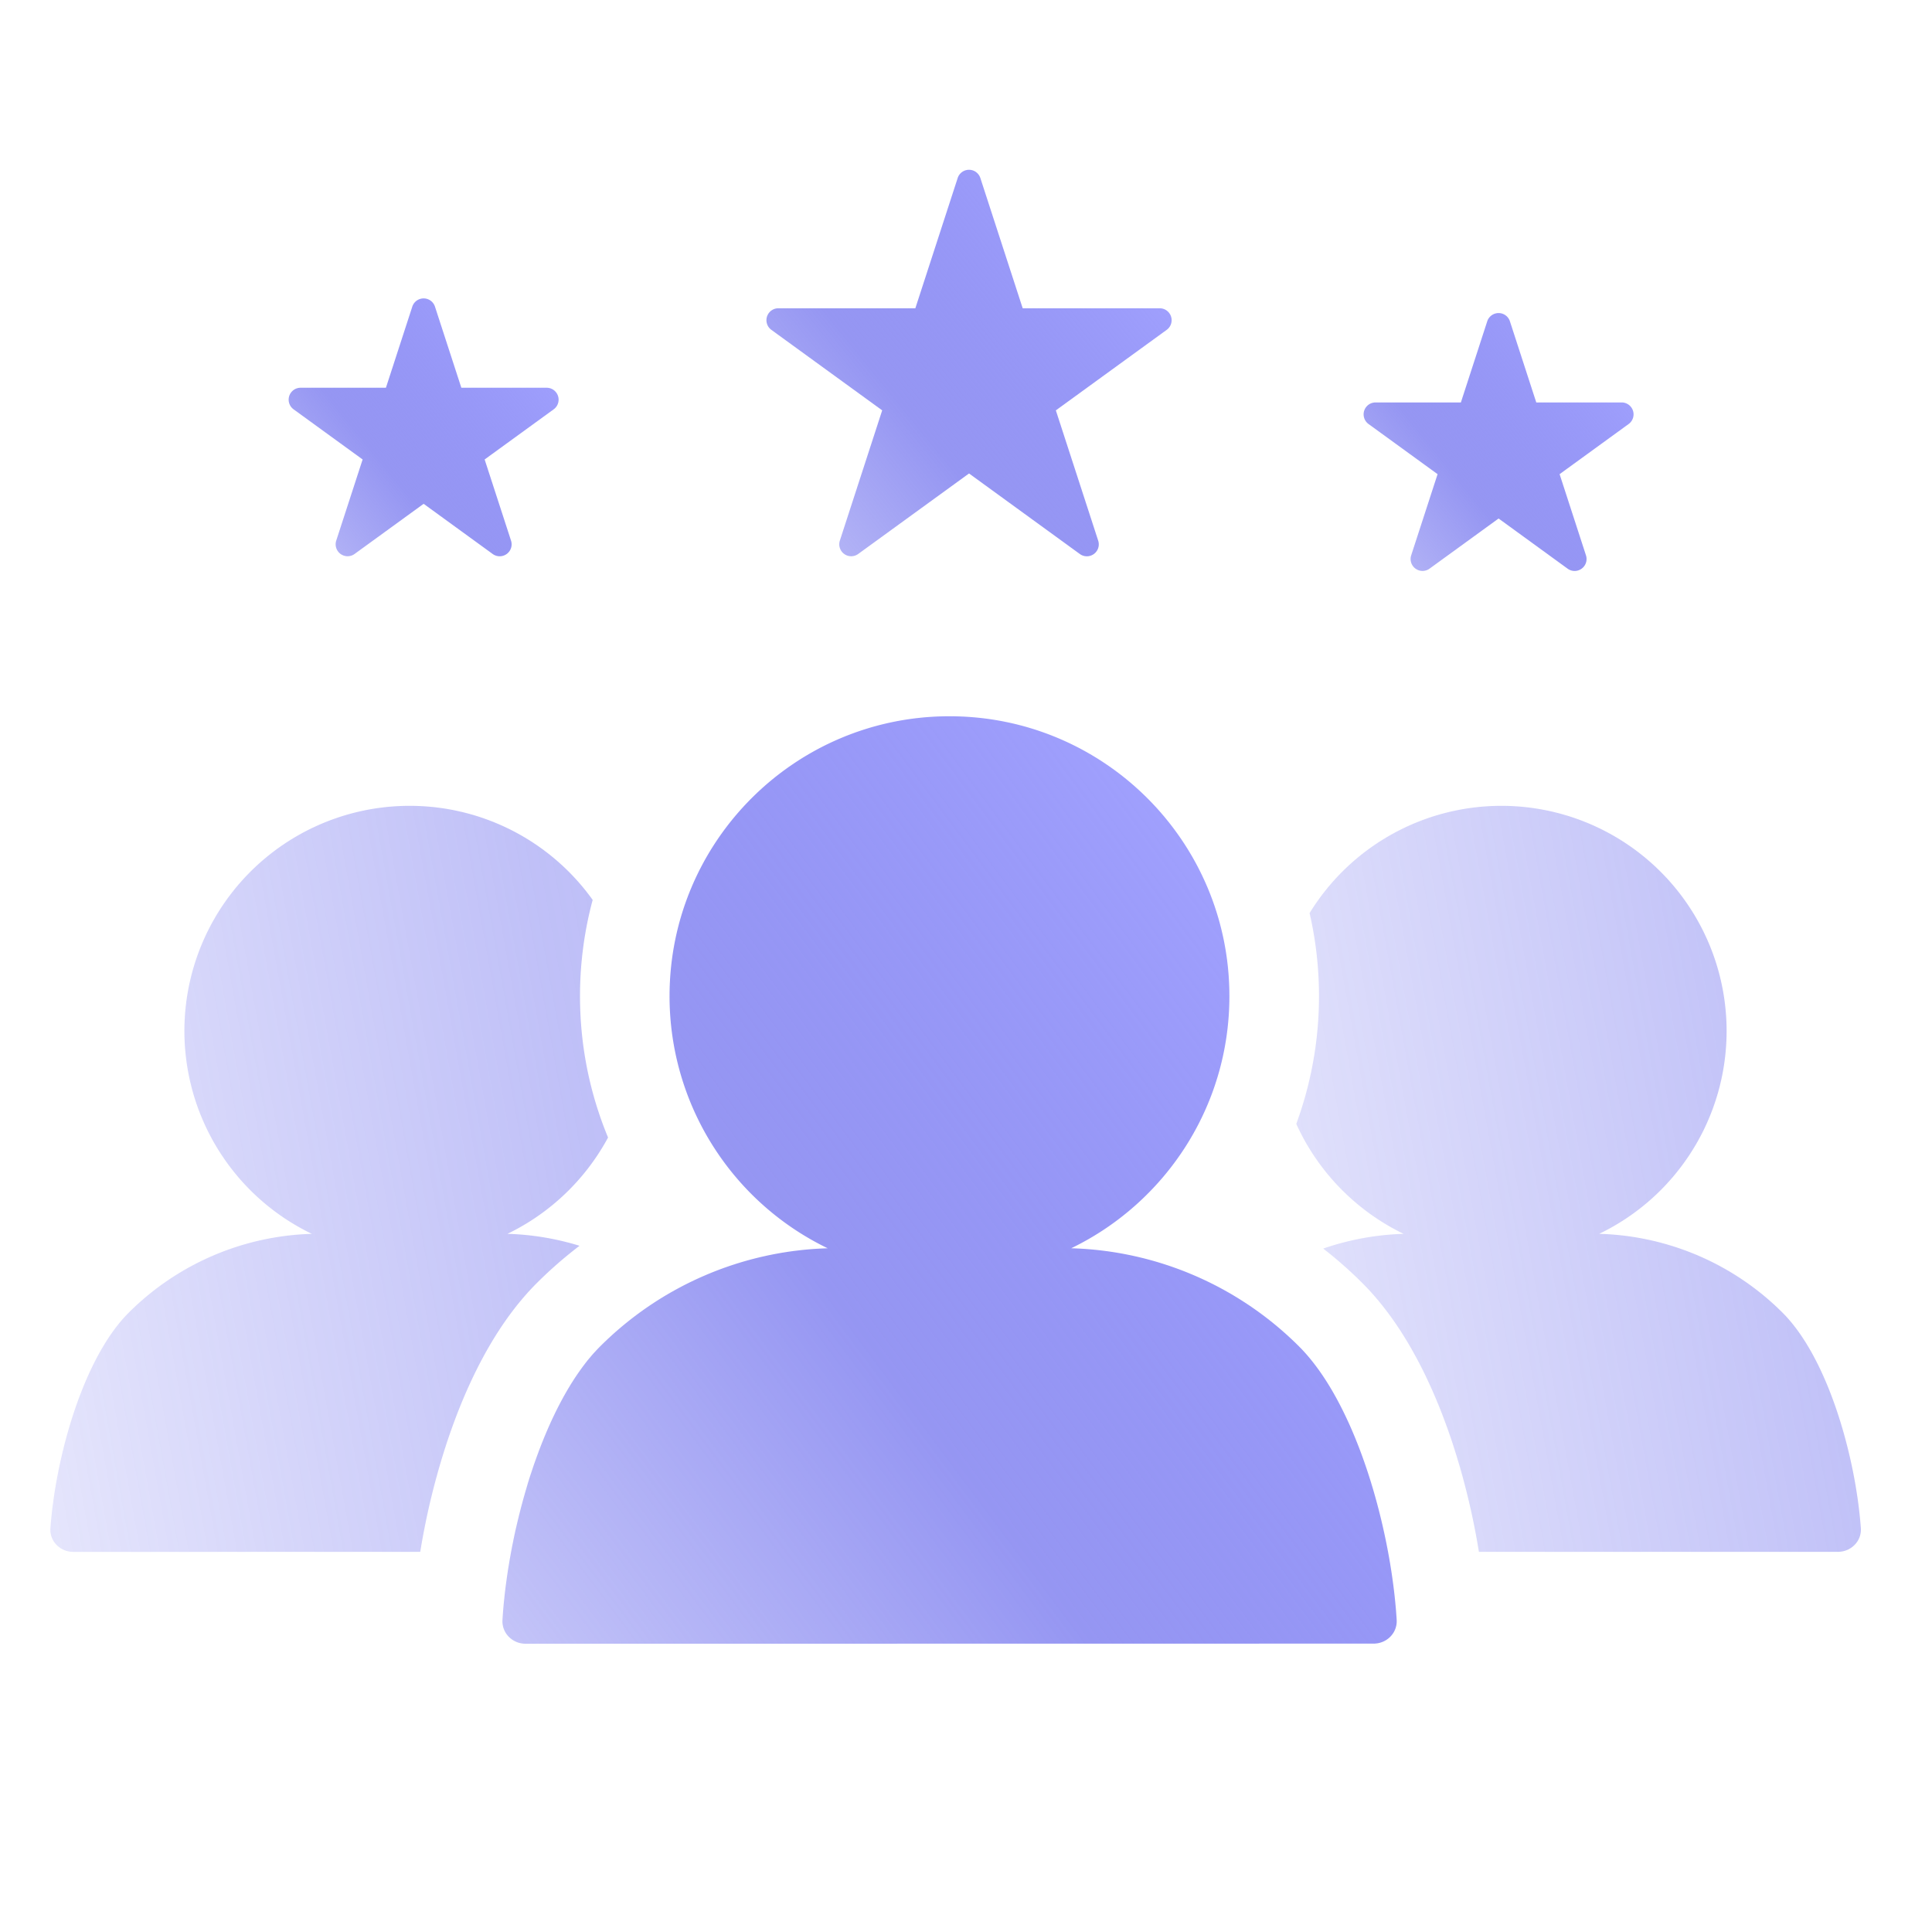 <svg xmlns="http://www.w3.org/2000/svg" width="81" height="80" fill="none" viewBox="0 0 81 80"><g clip-path="url(#clip0_5365_42391)"><path fill="url(#paint0_linear_5365_42391)" d="M40.151 7.464a.5.5 0 0 1 .951 0l1.775 5.461h5.743a.5.5 0 0 1 .294.905l-4.647 3.375 1.775 5.462a.5.5 0 0 1-.77.56l-4.645-3.376-4.647 3.375a.5.5 0 0 1-.769-.559l1.775-5.462-4.646-3.375a.5.5 0 0 1 .294-.905h5.742l1.775-5.461Z"/><path fill="url(#paint1_linear_5365_42391)" d="M17.286 12.855a.5.5 0 0 1 .95 0l1.106 3.402h3.577a.5.5 0 0 1 .294.905l-2.894 2.102 1.106 3.402a.5.5 0 0 1-.77.56l-2.894-2.103-2.894 2.102a.5.5 0 0 1-.77-.559l1.106-3.402-2.894-2.102a.5.5 0 0 1 .294-.905h3.577l1.106-3.402Z"/><path fill="url(#paint2_linear_5365_42391)" d="M62.353 13.471a.5.5 0 0 1 .951 0l1.105 3.402h3.578a.5.5 0 0 1 .294.905l-2.894 2.102 1.105 3.402a.5.5 0 0 1-.77.56l-2.893-2.103-2.894 2.102a.5.5 0 0 1-.77-.559l1.106-3.402-2.894-2.102a.5.5 0 0 1 .294-.905h3.577l1.105-3.402Z"/><path fill="url(#paint3_linear_5365_42391)" d="M62.947 33.786a9.44 9.44 0 0 1 4.1 17.944c2.89.081 5.642 1.261 7.691 3.31 1.902 1.902 3.058 6.027 3.279 9.024.04.55-.41.998-.961.999H62.004a29.975 29.975 0 0 0-1.16-4.717c-.764-2.264-1.945-4.77-3.723-6.548-.52-.52-1.07-1.003-1.643-1.45a11.337 11.337 0 0 1 3.369-.617 9.476 9.476 0 0 1-4.5-4.61 15.542 15.542 0 0 0 .558-8.838 9.434 9.434 0 0 1 8.042-4.497Z" opacity=".6"/><path fill="url(#paint4_linear_5365_42391)" d="M17.175 33.786a9.425 9.425 0 0 1 7.673 3.944 15.516 15.516 0 0 0-.531 4.037c0 2.1.42 4.1 1.176 5.925a9.483 9.483 0 0 1-4.217 4.038c1.033.03 2.049.202 3.021.501-.628.48-1.23 1.002-1.794 1.567-1.78 1.779-2.96 4.286-3.723 6.55a30.006 30.006 0 0 0-1.161 4.716l-14.544.001c-.552 0-1.002-.447-.961-.998.22-2.998 1.376-7.125 3.278-9.027a11.322 11.322 0 0 1 7.683-3.309 9.44 9.44 0 0 1 4.1-17.945Zm4.33 30.889-.073.389c.023-.13.046-.26.073-.39l.17-.783c-.06.262-.117.524-.17.784Zm.835-3.126-.247.772c.11-.368.232-.732.359-1.09-.038.105-.077.211-.113.318Zm.233-.657c.012-.034.023-.067.036-.1l.144-.37c-.062.155-.121.312-.18.47Zm2.154-3.964-.208.26c.068-.09.137-.176.207-.26l.214-.245c-.072.079-.143.16-.213.245Z" opacity=".6"/><path fill="url(#paint5_linear_5365_42391)" d="M39.806 30.03c6.482 0 11.737 5.254 11.737 11.736 0 4.651-2.708 8.67-6.632 10.569a14.078 14.078 0 0 1 9.554 4.118c2.416 2.416 3.863 7.716 4.091 11.46.034.551-.415.998-.967.998l-35.555.005c-.552 0-1.001-.447-.968-.998.229-3.745 1.676-9.049 4.092-11.465a14.078 14.078 0 0 1 9.543-4.117 11.737 11.737 0 0 1-6.63-10.57c0-6.481 5.254-11.735 11.735-11.736Z"/></g><defs><linearGradient id="paint0_linear_5365_42391" x1="44.837" x2="23.819" y1="5.086" y2="22.166" gradientUnits="userSpaceOnUse"><stop stop-color="#A3A3FF"/><stop offset=".477" stop-color="#6869ED" stop-opacity=".7"/><stop offset="1" stop-color="#6869ED" stop-opacity=".25"/></linearGradient><linearGradient id="paint1_linear_5365_42391" x1="20.72" x2="5.952" y1="10.75" y2="22.75" gradientUnits="userSpaceOnUse"><stop stop-color="#A3A3FF"/><stop offset=".477" stop-color="#6869ED" stop-opacity=".7"/><stop offset="1" stop-color="#6869ED" stop-opacity=".25"/></linearGradient><linearGradient id="paint2_linear_5365_42391" x1="65.787" x2="51.02" y1="11.366" y2="23.366" gradientUnits="userSpaceOnUse"><stop stop-color="#A3A3FF"/><stop offset=".477" stop-color="#6869ED" stop-opacity=".7"/><stop offset="1" stop-color="#6869ED" stop-opacity=".25"/></linearGradient><linearGradient id="paint3_linear_5365_42391" x1="88.807" x2="36.704" y1="-24.117" y2="-14.66" gradientUnits="userSpaceOnUse"><stop stop-color="#A3A3FF"/><stop offset=".477" stop-color="#6869ED" stop-opacity=".7"/><stop offset="1" stop-color="#6869ED" stop-opacity=".25"/></linearGradient><linearGradient id="paint4_linear_5365_42391" x1="36.994" x2="-14.656" y1="-24.119" y2="-14.83" gradientUnits="userSpaceOnUse"><stop stop-color="#A3A3FF"/><stop offset=".477" stop-color="#6869ED" stop-opacity=".7"/><stop offset="1" stop-color="#6869ED" stop-opacity=".25"/></linearGradient><linearGradient id="paint5_linear_5365_42391" x1="48.093" x2="3.962" y1="28.071" y2="60.956" gradientUnits="userSpaceOnUse"><stop stop-color="#A3A3FF"/><stop offset=".477" stop-color="#6869ED" stop-opacity=".7"/><stop offset="1" stop-color="#6869ED" stop-opacity=".25"/></linearGradient><clipPath id="clip0_5365_42391"><path fill="#fff" d="M.5 0h80v80H.5z"/></clipPath></defs></svg>